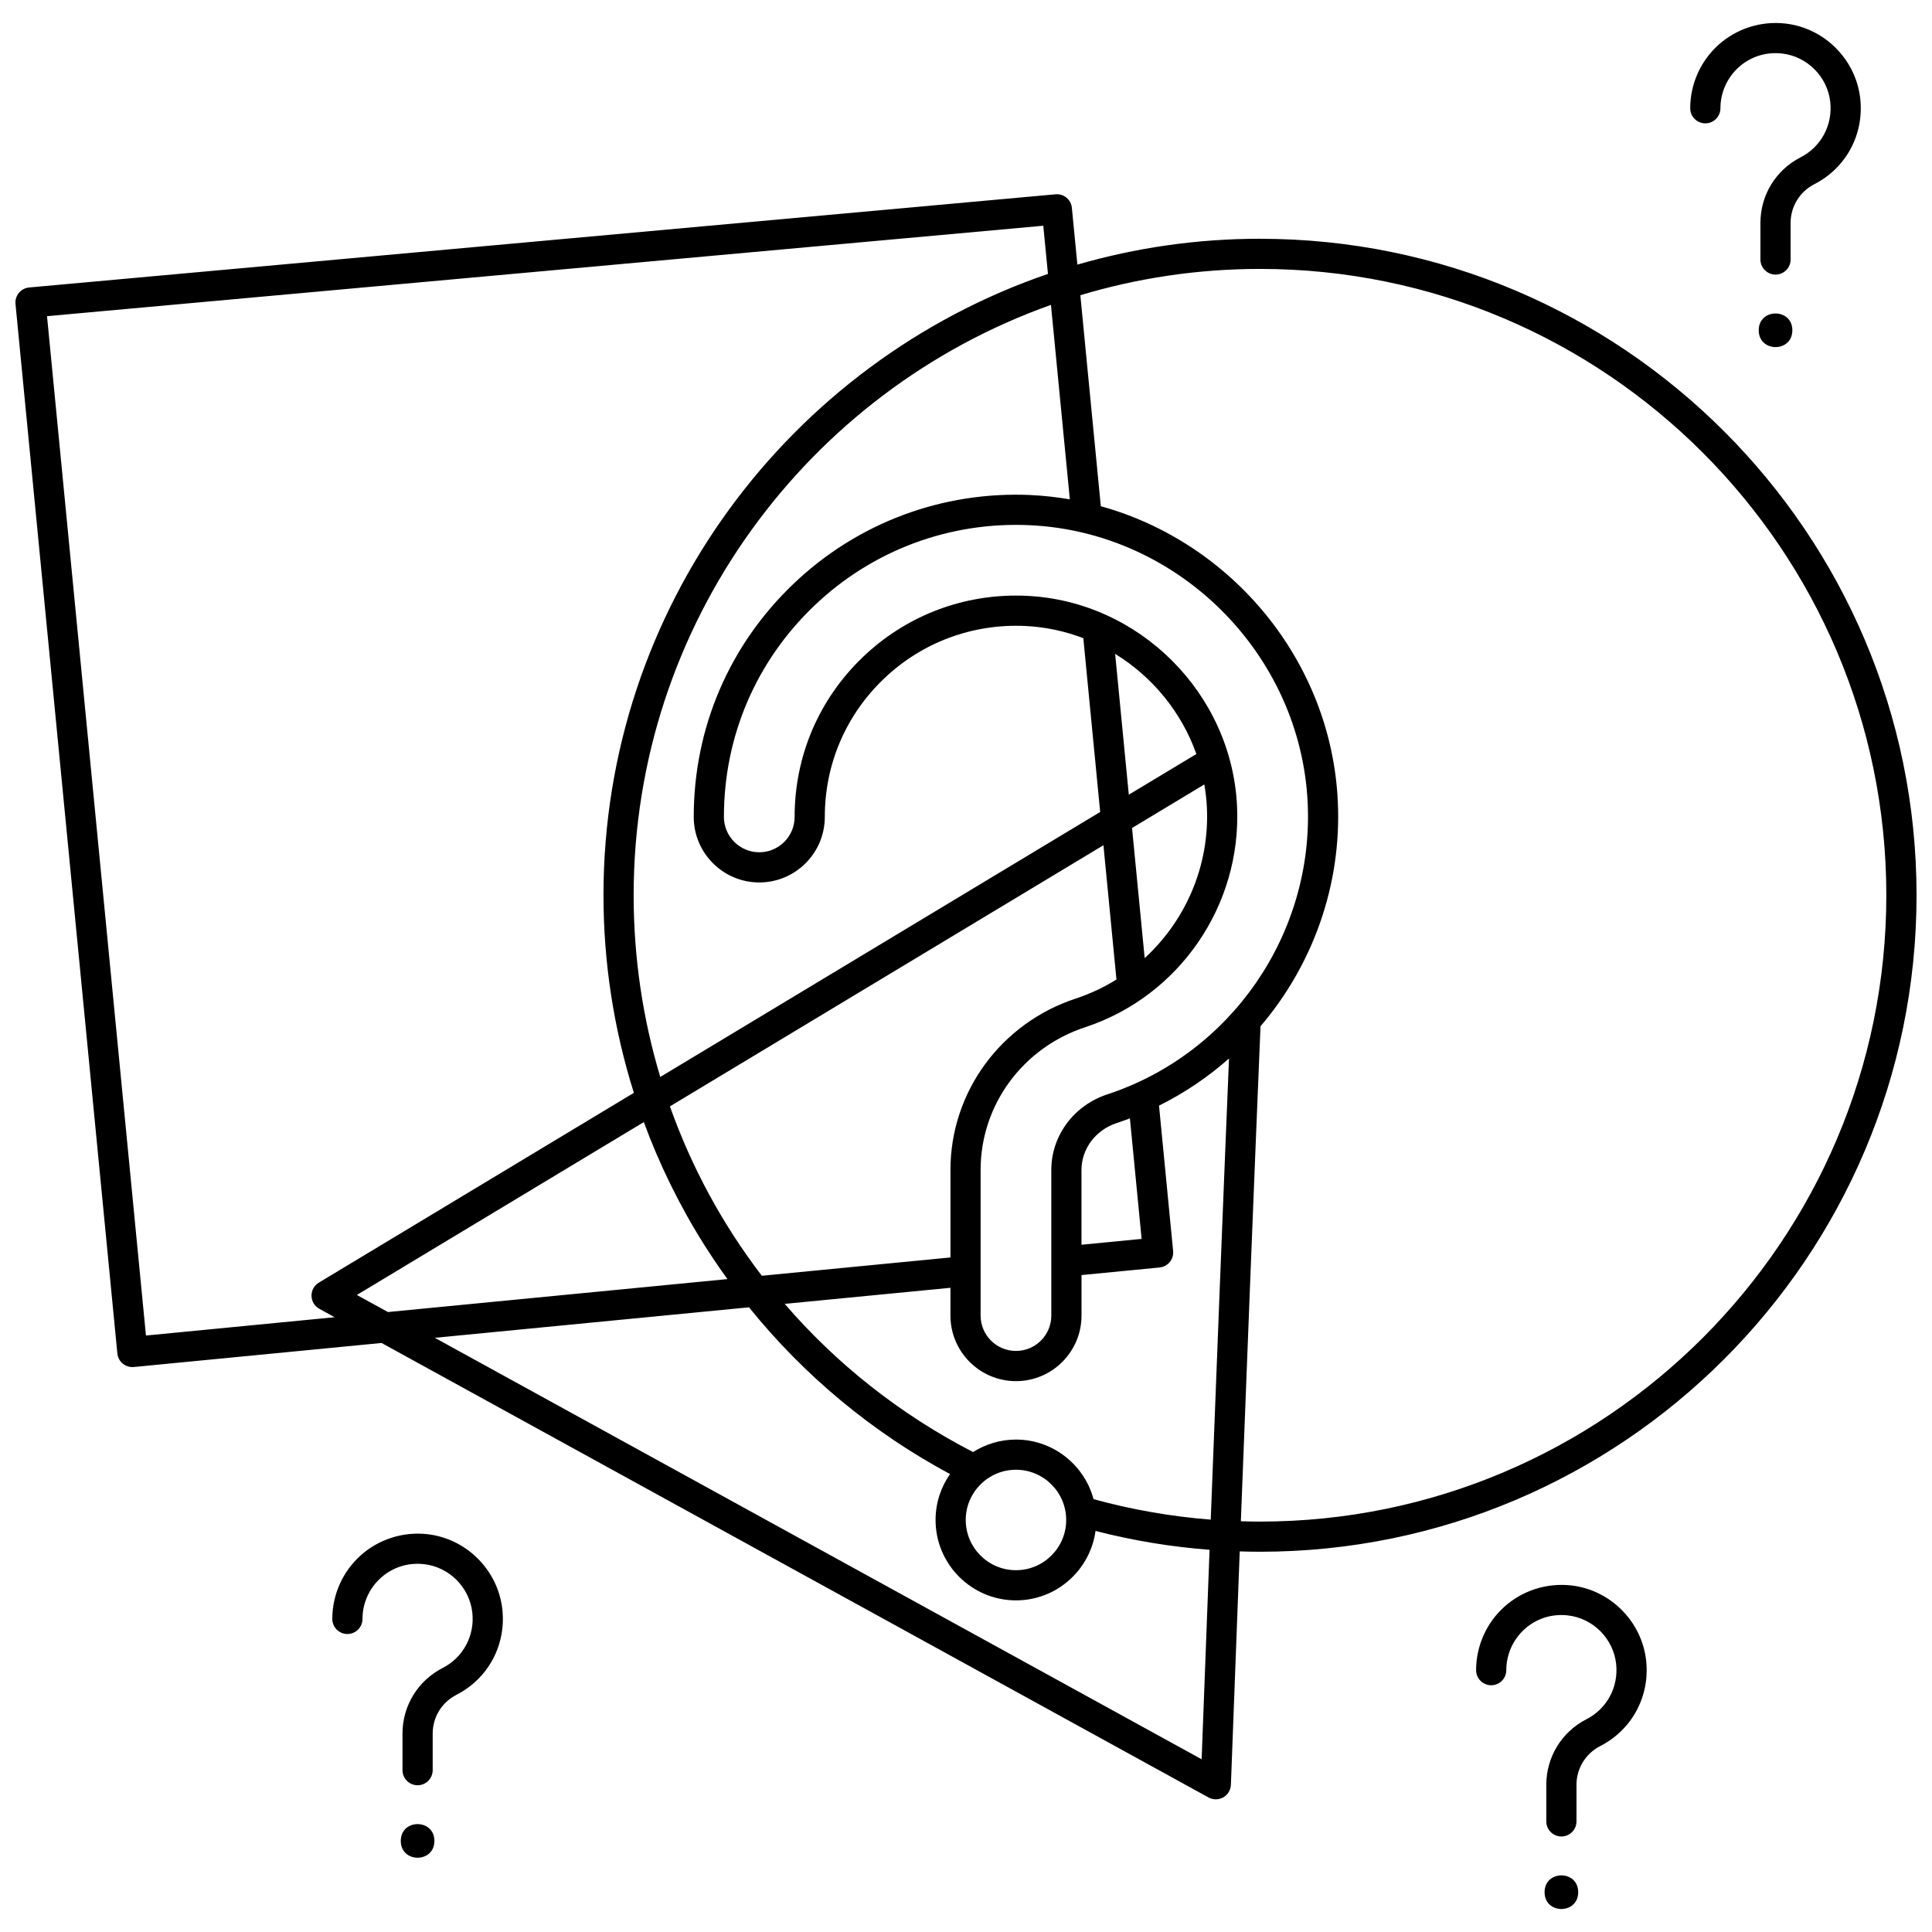 <?xml version="1.0" encoding="UTF-8"?>
<!-- Uploaded to: SVG Repo, www.svgrepo.com, Generator: SVG Repo Mixer Tools -->
<svg width="800px" height="800px" version="1.1" viewBox="144 144 512 512" xmlns="http://www.w3.org/2000/svg">
 <defs>
  <clipPath id="a">
   <path d="m148.09 195h503.81v426h-503.81z"/>
  </clipPath>
 </defs>
 <g clip-path="url(#a)">
  <path d="m477.92 207.27c-16.789 0-33.027 2.398-48.402 6.856l-1.461-15.039c-0.211-2.188-2.141-3.801-4.34-3.594l-271.99 24.691c-1.062 0.098-2.039 0.609-2.719 1.43-0.68 0.82-1.004 1.879-0.902 2.938l26.996 278.13c0.102 1.055 0.621 2.027 1.438 2.699 0.719 0.59 1.617 0.91 2.543 0.91 0.129 0 0.258-0.008 0.387-0.02l65.648-6.371 219.16 120.45c0.602 0.328 1.262 0.492 1.926 0.492 0.68 0 1.359-0.176 1.973-0.52 1.207-0.684 1.973-1.945 2.023-3.332 0.02-0.555 0.98-26.293 2.34-61.855 1.793 0.055 3.586 0.094 5.383 0.094 95.934 0 173.98-78.047 173.98-173.98 0-95.926-78.047-173.97-173.98-173.97zm-295.24 290.66-26.219-270.14 264.02-23.969 1.238 12.77c-68.441 23.422-117.79 88.387-117.79 164.66 0 17.902 2.754 35.535 8.055 52.363l-83.496 50.301c-1.227 0.738-1.961 2.074-1.934 3.504s0.816 2.734 2.07 3.426l4.062 2.234zm251.12 43.355c-2.441-9.078-10.719-15.785-20.559-15.785-4.18 0-8.066 1.227-11.359 3.312-19.414-10.016-36.246-23.406-49.926-39.273l43.922-4.262v7.371c0 9.574 7.789 17.367 17.367 17.367 9.574 0 17.367-7.789 17.367-17.367v-10.742l20.684-2.008c2.199-0.215 3.809-2.168 3.594-4.367l-3.738-38.527c6.777-3.367 13-7.582 18.547-12.496-1.617 39.121-3.41 85.055-4.84 122.21-10.535-0.824-20.926-2.644-31.059-5.43zm-20.559-7.789c7.34 0 13.312 5.973 13.312 13.312s-5.973 13.312-13.312 13.312-13.312-5.973-13.312-13.312 5.973-13.312 13.312-13.312zm-174.67-46.316 76.047-45.812c4.188 11.383 9.574 22.34 16.117 32.691 1.922 3.043 3.945 6.008 6.043 8.914l-89.969 8.73zm82.961-49.977 114.89-69.207 3.453 35.586c-3.332 2.07-6.938 3.777-10.781 5.043-19.867 6.535-33.211 24.785-33.211 45.41v23.203l-49.988 4.852c-10.391-13.57-18.609-28.699-24.359-44.887zm141.62-85.316c0.352 2.027 0.594 4.09 0.691 6.188 0.707 15.379-5.637 29.875-16.492 39.832l-3.348-34.48zm-20.008 2.715-3.621-37.324c9.898 6.082 17.609 15.461 21.527 26.543zm0.293 85.777 3.102 31.941-15.934 1.547v-19.832c0-5.59 3.75-10.582 9.336-12.418 1.18-0.387 2.344-0.801 3.496-1.238zm-5.996-6.356c-8.871 2.918-14.832 10.961-14.832 20.012v38.609c0 5.168-4.203 9.367-9.367 9.367-5.168 0-9.371-4.203-9.371-9.367v-38.609c0-17.164 11.137-32.359 27.715-37.812 24.906-8.191 41.453-32.258 40.246-58.516-1.375-29.918-25.891-54.434-55.812-55.809-0.938-0.043-1.875-0.062-2.805-0.062-15.148 0-29.523 5.766-40.48 16.23-11.707 11.18-18.152 26.246-18.152 42.426 0 5.168-4.203 9.367-9.367 9.367-5.168 0-9.371-4.203-9.371-9.367 0-21.348 8.504-41.227 23.949-55.977 15.352-14.66 35.82-22.324 57.094-21.332 39.488 1.816 71.848 34.176 73.664 73.668 1.59 34.625-20.25 66.359-53.109 77.172zm-20.188-158.83c-23.469-1.09-46.047 7.363-62.984 23.539-17.039 16.273-26.422 38.207-26.422 61.758 0 9.574 7.789 17.367 17.367 17.367s17.367-7.789 17.367-17.367c0-13.973 5.566-26.984 15.68-36.641 10.047-9.598 23.445-14.594 37.395-13.961 5.394 0.246 10.582 1.379 15.434 3.231l4.469 46.059-116.58 70.227c-4.606-15.344-7.055-31.52-7.055-48.148 0-72.105 46.219-133.61 110.59-156.46l5.004 51.539c-3.363-0.582-6.785-0.977-10.262-1.137zm45.188 335.03-203.21-111.69 83.262-8.082c14.613 18.109 32.707 33.156 53.277 44.191-2.41 3.453-3.836 7.641-3.836 12.164 0 11.75 9.559 21.309 21.309 21.309 10.762 0 19.66-8.027 21.086-18.402 9.883 2.551 19.992 4.219 30.219 5-0.969 25.297-1.73 45.641-2.102 55.508zm15.473-62.984c-1.695 0-3.387-0.039-5.074-0.09 1.535-40.016 3.5-90.242 5.211-131.18 13.777-16.145 21.512-37.273 20.488-59.492-1.711-37.223-28.02-68.684-62.812-78.324l-5.426-55.918c15.09-4.527 31.07-6.969 47.613-6.969 91.523-0.004 165.98 74.457 165.98 165.98 0 91.527-74.461 165.99-165.98 165.99z"/>
 </g>
 <path d="m257.22 550.57c-6.422-0.711-12.848 1.34-17.629 5.617-4.785 4.289-7.527 10.426-7.527 16.84 0 2.207 1.789 4 4 4 2.207 0 4-1.789 4-4 0-4.144 1.773-8.113 4.863-10.883 3.133-2.809 7.18-4.098 11.414-3.629 6.695 0.738 12.09 6.137 12.828 12.832 0.676 6.129-2.41 11.891-7.863 14.684-6.566 3.363-10.641 10.023-10.641 17.387v9.691c0 2.207 1.789 4 4 4 2.207 0 4-1.789 4-4v-9.691c0-4.348 2.41-8.281 6.289-10.27 8.438-4.32 13.215-13.223 12.168-22.68-1.148-10.383-9.52-18.75-19.902-19.898z"/>
 <path d="m259.12 631.86c0 5.941-8.91 5.941-8.91 0 0-5.938 8.91-5.938 8.91 0"/>
 <path d="m560.34 564.15c-6.422-0.707-12.852 1.34-17.629 5.617-4.781 4.285-7.527 10.422-7.527 16.84 0 2.207 1.789 4 4 4 2.207 0 4-1.789 4-4 0-4.144 1.773-8.113 4.863-10.883 3.133-2.809 7.18-4.098 11.414-3.629 6.695 0.738 12.09 6.137 12.828 12.832 0.676 6.129-2.41 11.891-7.863 14.684-6.566 3.359-10.641 10.023-10.641 17.387v9.688c0 2.207 1.789 4 4 4 2.207 0 4-1.789 4-4v-9.688c0-4.348 2.41-8.281 6.289-10.27 8.438-4.32 13.215-13.223 12.168-22.684-1.148-10.379-9.52-18.746-19.902-19.895z"/>
 <path d="m562.24 645.45c0 5.941-8.91 5.941-8.91 0 0-5.938 8.91-5.938 8.91 0"/>
 <path d="m595.93 176.69c2.207 0 4-1.789 4-4 0-4.144 1.773-8.113 4.863-10.883 3.133-2.809 7.18-4.094 11.414-3.629 6.695 0.738 12.09 6.137 12.828 12.832 0.676 6.129-2.41 11.891-7.863 14.684-6.566 3.363-10.641 10.023-10.641 17.387v9.688c0 2.207 1.789 4 4 4 2.207 0 4-1.789 4-4l-0.004-9.684c0-4.348 2.41-8.281 6.289-10.27 8.438-4.32 13.215-13.223 12.168-22.684-1.148-10.383-9.516-18.754-19.902-19.898-6.422-0.715-12.848 1.34-17.629 5.617-4.781 4.285-7.527 10.422-7.527 16.84 0.004 2.211 1.797 4 4.004 4z"/>
 <path d="m618.99 231.53c0 5.938-8.91 5.938-8.91 0 0-5.941 8.91-5.941 8.91 0"/>
</svg>